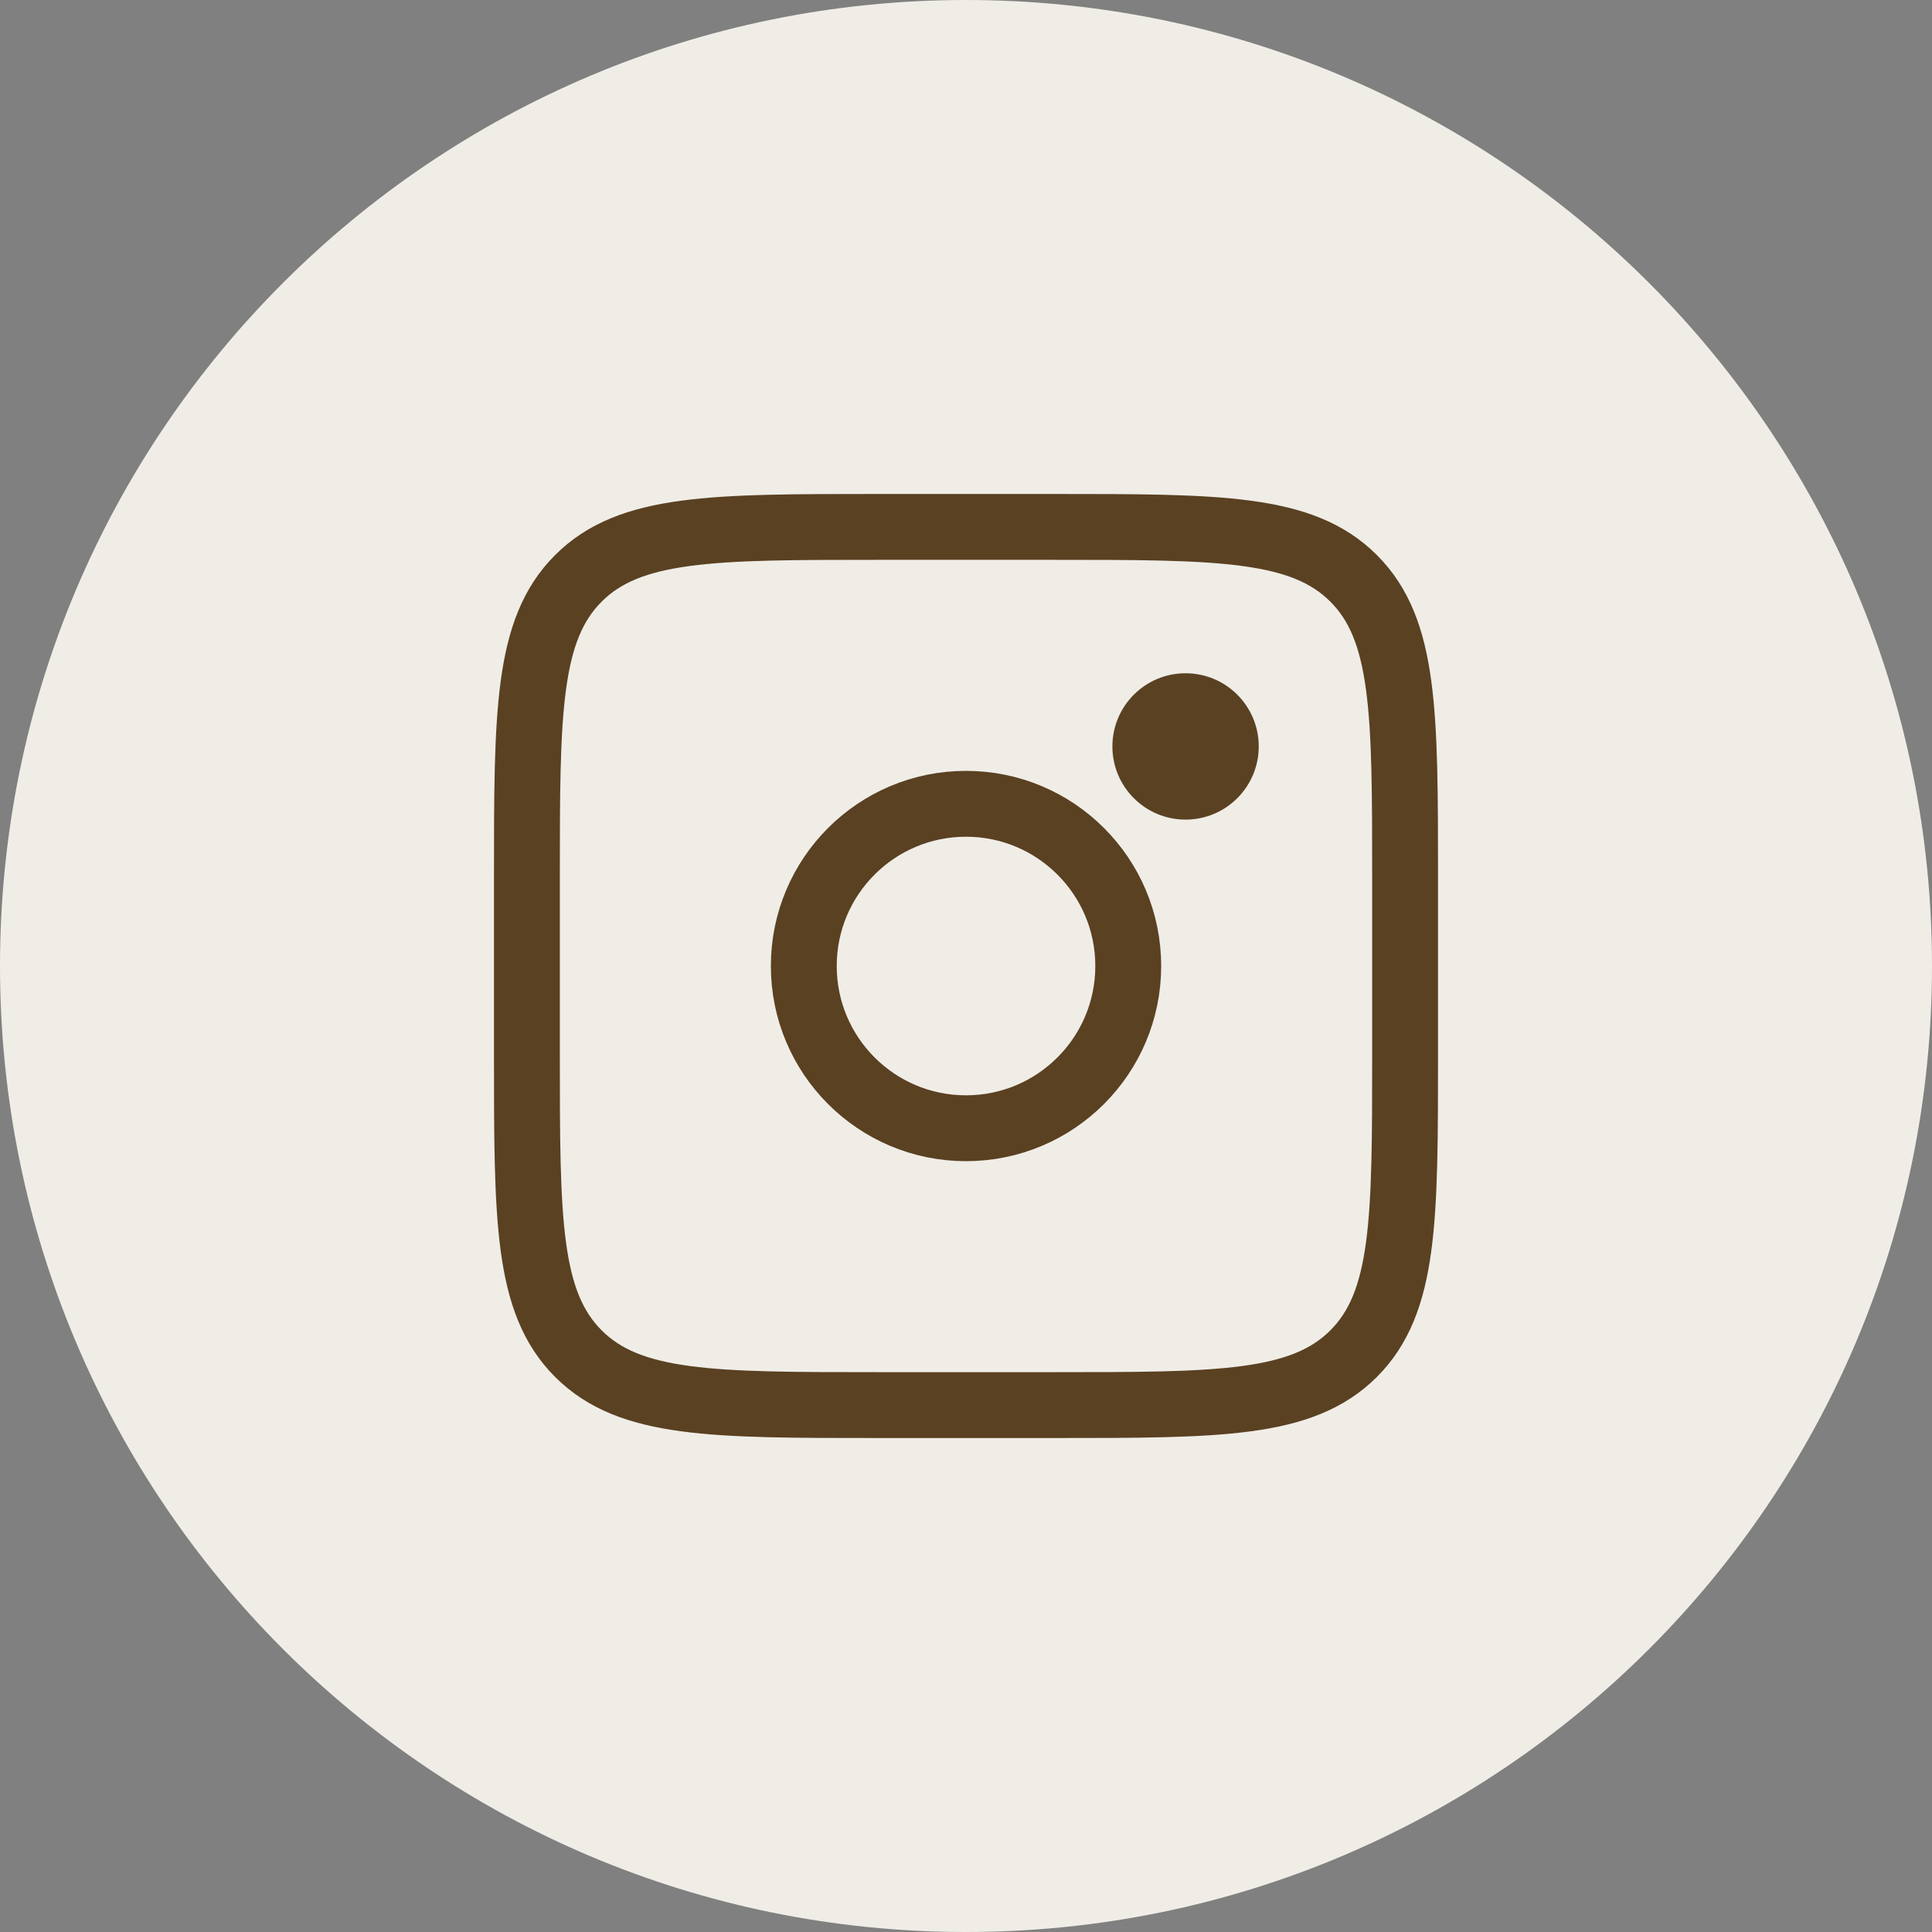 <svg width="44" height="44" viewBox="0 0 44 44" fill="none" xmlns="http://www.w3.org/2000/svg">
<rect x="0" y="0" width="44" height="44" fill="#808080" stroke="none"/>
<g clip-path="url(#clip0_2020_112)">
<path d="M0 22C0 9.85 9.85 0 22 0C34.15 0 44 9.85 44 22C44 34.15 34.15 44 22 44C9.85 44 0 34.15 0 22Z" fill="#F0EDE7"/>
<path d="M12 20C12 16.229 12 14.343 13.172 13.172C14.343 12 16.229 12 20 12H24C27.771 12 29.657 12 30.828 13.172C32 14.343 32 16.229 32 20V24C32 27.771 32 29.657 30.828 30.828C29.657 32 27.771 32 24 32H20C16.229 32 14.343 32 13.172 30.828C12 29.657 12 27.771 12 24V20Z" stroke="#5A4122" stroke-width="1.5"/>
<path d="M27 18.666C27.921 18.666 28.667 17.92 28.667 17C28.667 16.079 27.921 15.333 27 15.333C26.08 15.333 25.334 16.079 25.334 17C25.334 17.92 26.08 18.666 27 18.666Z" fill="#5A4122"/>
<path d="M22 25.695C24.041 25.695 25.695 24.041 25.695 22C25.695 19.96 24.041 18.306 22 18.306C19.96 18.306 18.306 19.96 18.306 22C18.306 24.041 19.96 25.695 22 25.695Z" stroke="#5A4122" stroke-width="1.5"/>
</g>
<defs>
<clipPath id="clip0_2020_112">
<rect width="44" height="44" fill="white"/>
</clipPath>
</defs>
</svg>
